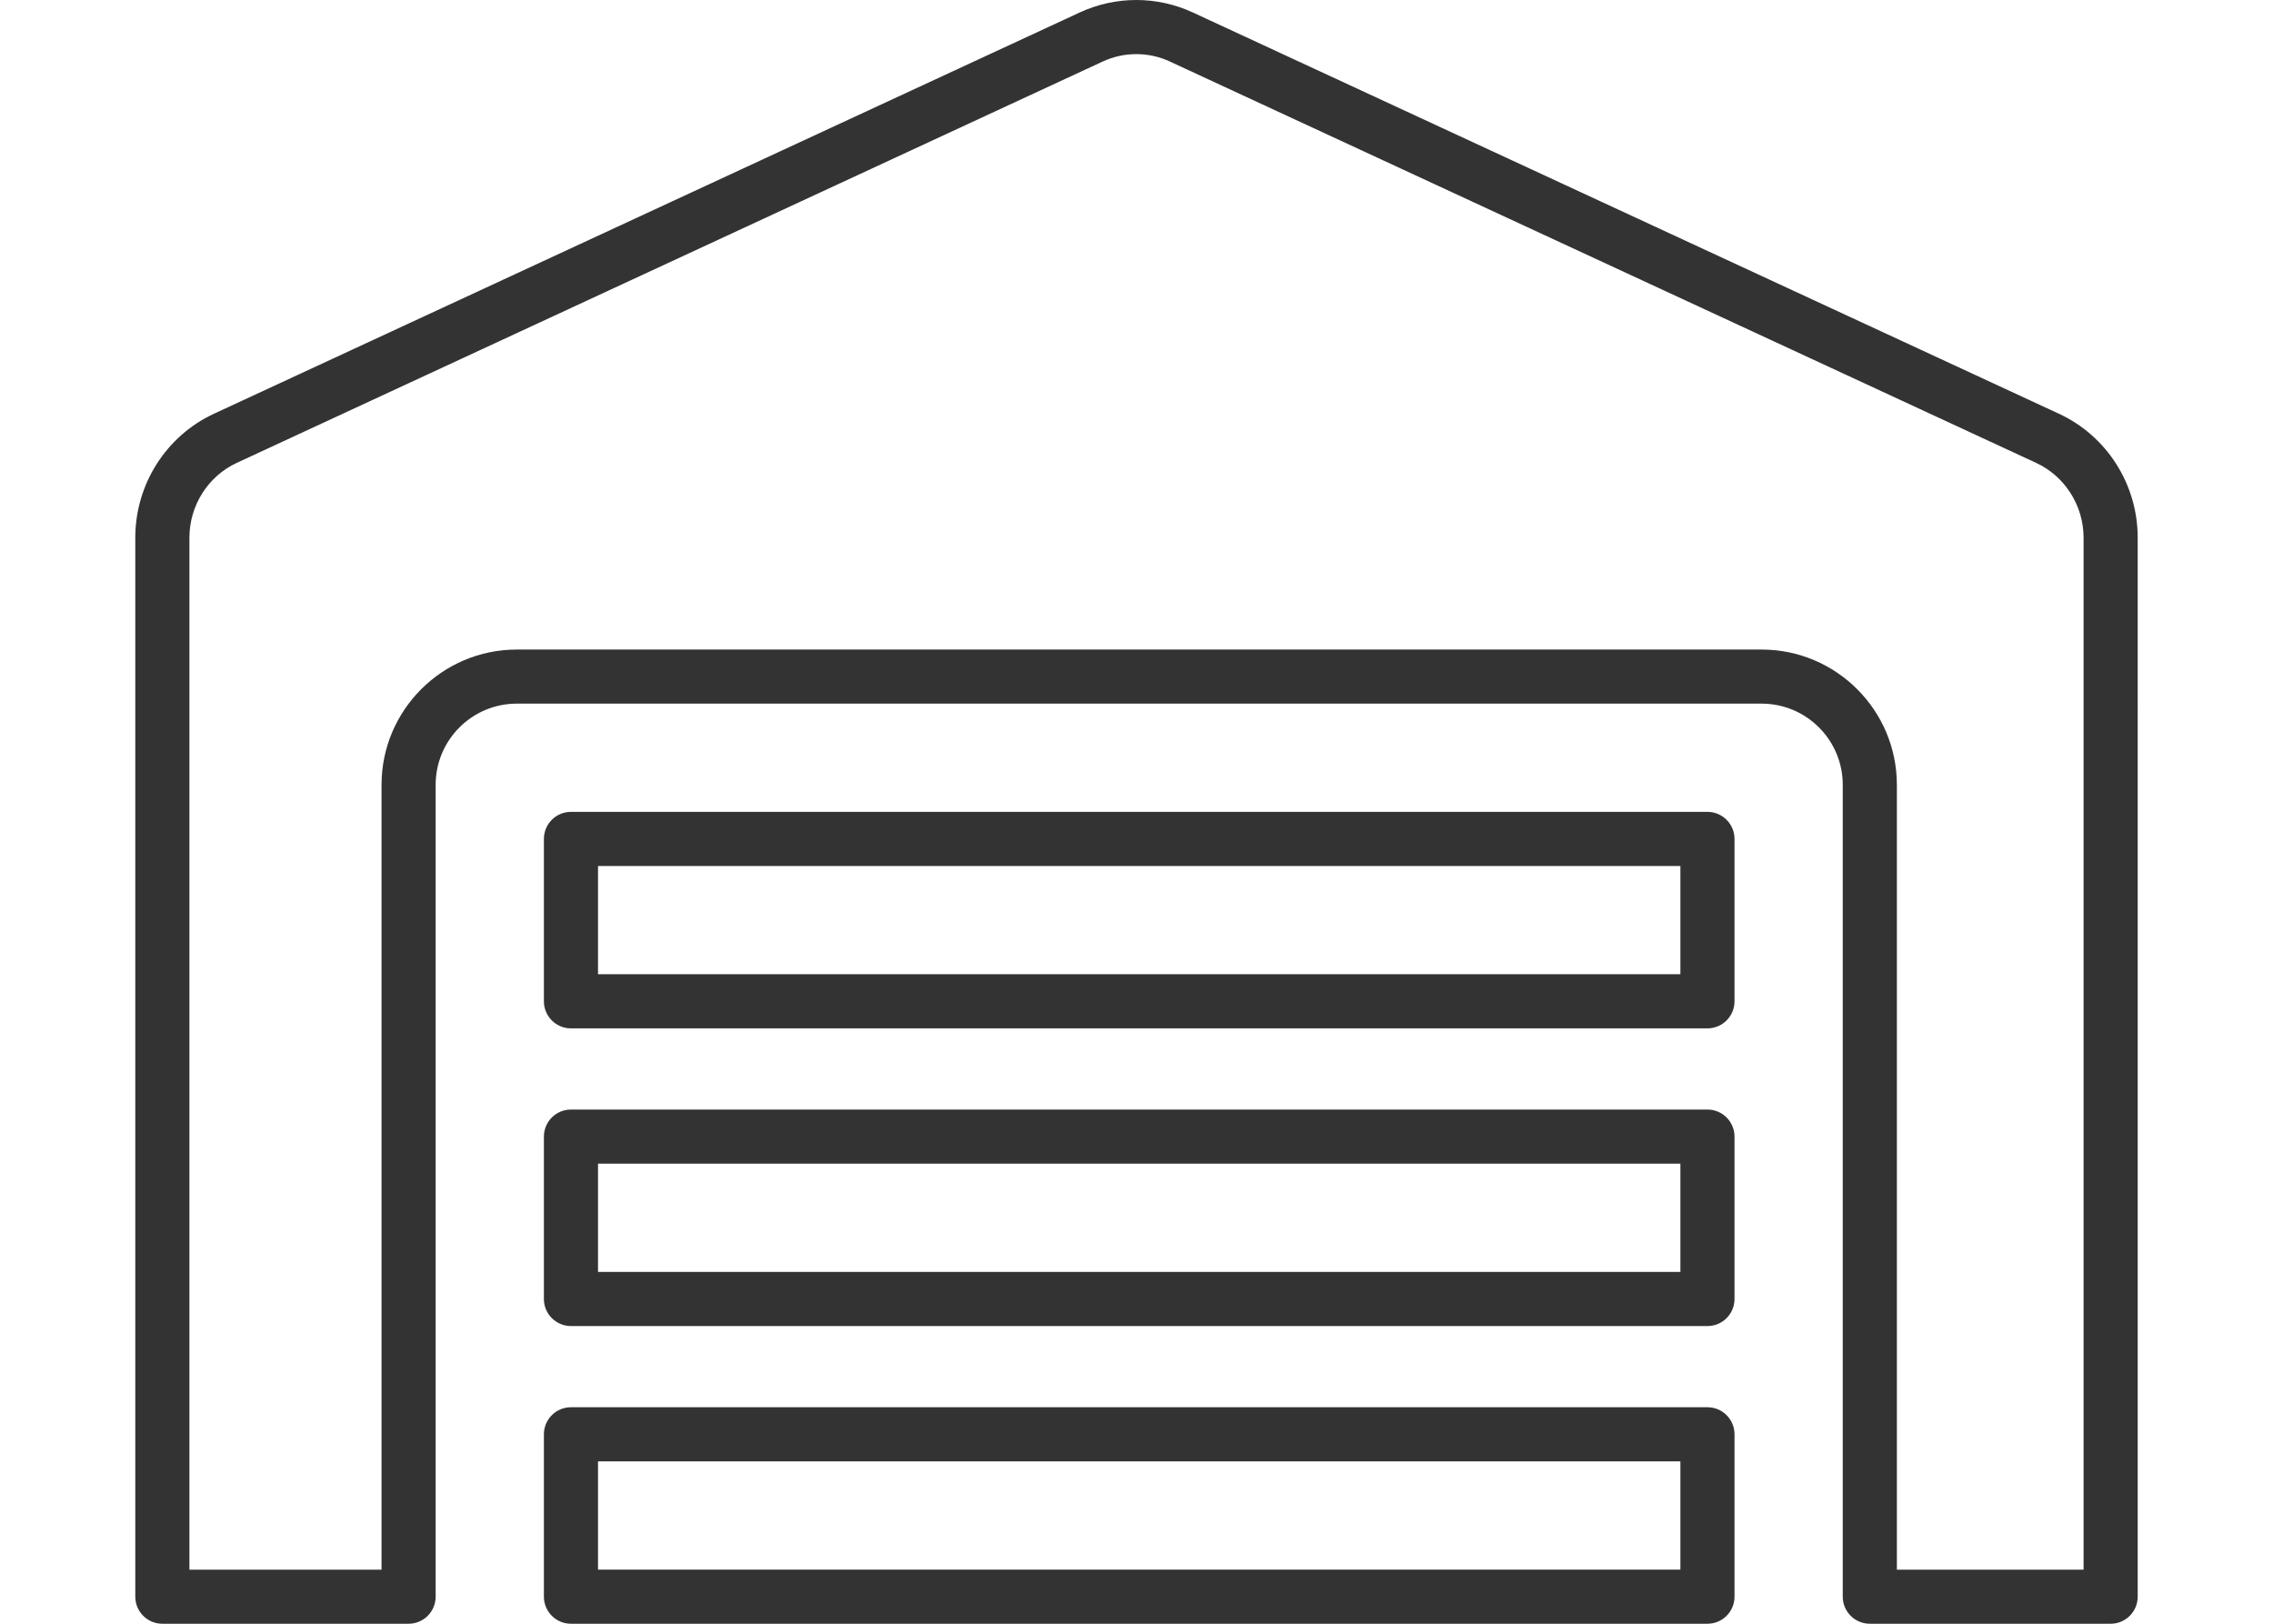 <svg xmlns="http://www.w3.org/2000/svg" id="_Слой_8" viewBox="0 0 420 300"><defs><style>.cls-1{fill:#333;stroke-width:0px;}</style></defs><path class="cls-1" d="M310.5,160v20H110.5v-20h200M315.5,150H105.5c-2.76,0-5,2.24-5,5v30c0,2.76,2.24,5,5,5h210c2.76,0,5-2.24,5-5v-30c0-2.76-2.24-5-5-5h0Z"></path><path class="cls-1" d="M310.5,215v20H110.5v-20h200M315.5,205H105.5c-2.76,0-5,2.24-5,5v30c0,2.76,2.24,5,5,5h210c2.76,0,5-2.24,5-5v-30c0-2.76-2.24-5-5-5h0Z"></path><path class="cls-1" d="M310.5,270v20H110.5v-20h200M315.5,260H105.5c-2.76,0-5,2.24-5,5v30c0,2.76,2.24,5,5,5h210c2.76,0,5-2.24,5-5v-30c0-2.76-2.24-5-5-5h0Z"></path><path class="cls-1" d="M209.96,10c2.17,0,4.26.46,6.23,1.38l160.04,74.14c5.33,2.47,8.77,7.9,8.77,13.84v190.65h-34.5v-145c0-13.79-11.21-25-25-25H95.5c-13.79,0-25,11.21-25,25v145h-35.5V99.34c0-5.94,3.44-11.37,8.77-13.83l68.56-31.77L203.73,11.38c1.97-.91,4.07-1.38,6.23-1.38M209.96,0c-3.56,0-7.13.77-10.44,2.3-53.32,24.71-106.64,49.42-159.96,74.13-8.87,4.11-14.56,13.06-14.56,22.91v195.66c0,2.76,2.24,5,5,5h45.5c2.76,0,5-2.24,5-5v-150c0-8.28,6.72-15,15-15h230c8.28,0,15,6.72,15,15v150c0,2.76,2.24,5,5,5h44.5c2.76,0,5-2.24,5-5V99.35c0-9.85-5.69-18.8-14.56-22.91L220.4,2.3c-3.31-1.53-6.87-2.3-10.44-2.3h0Z"></path></svg>